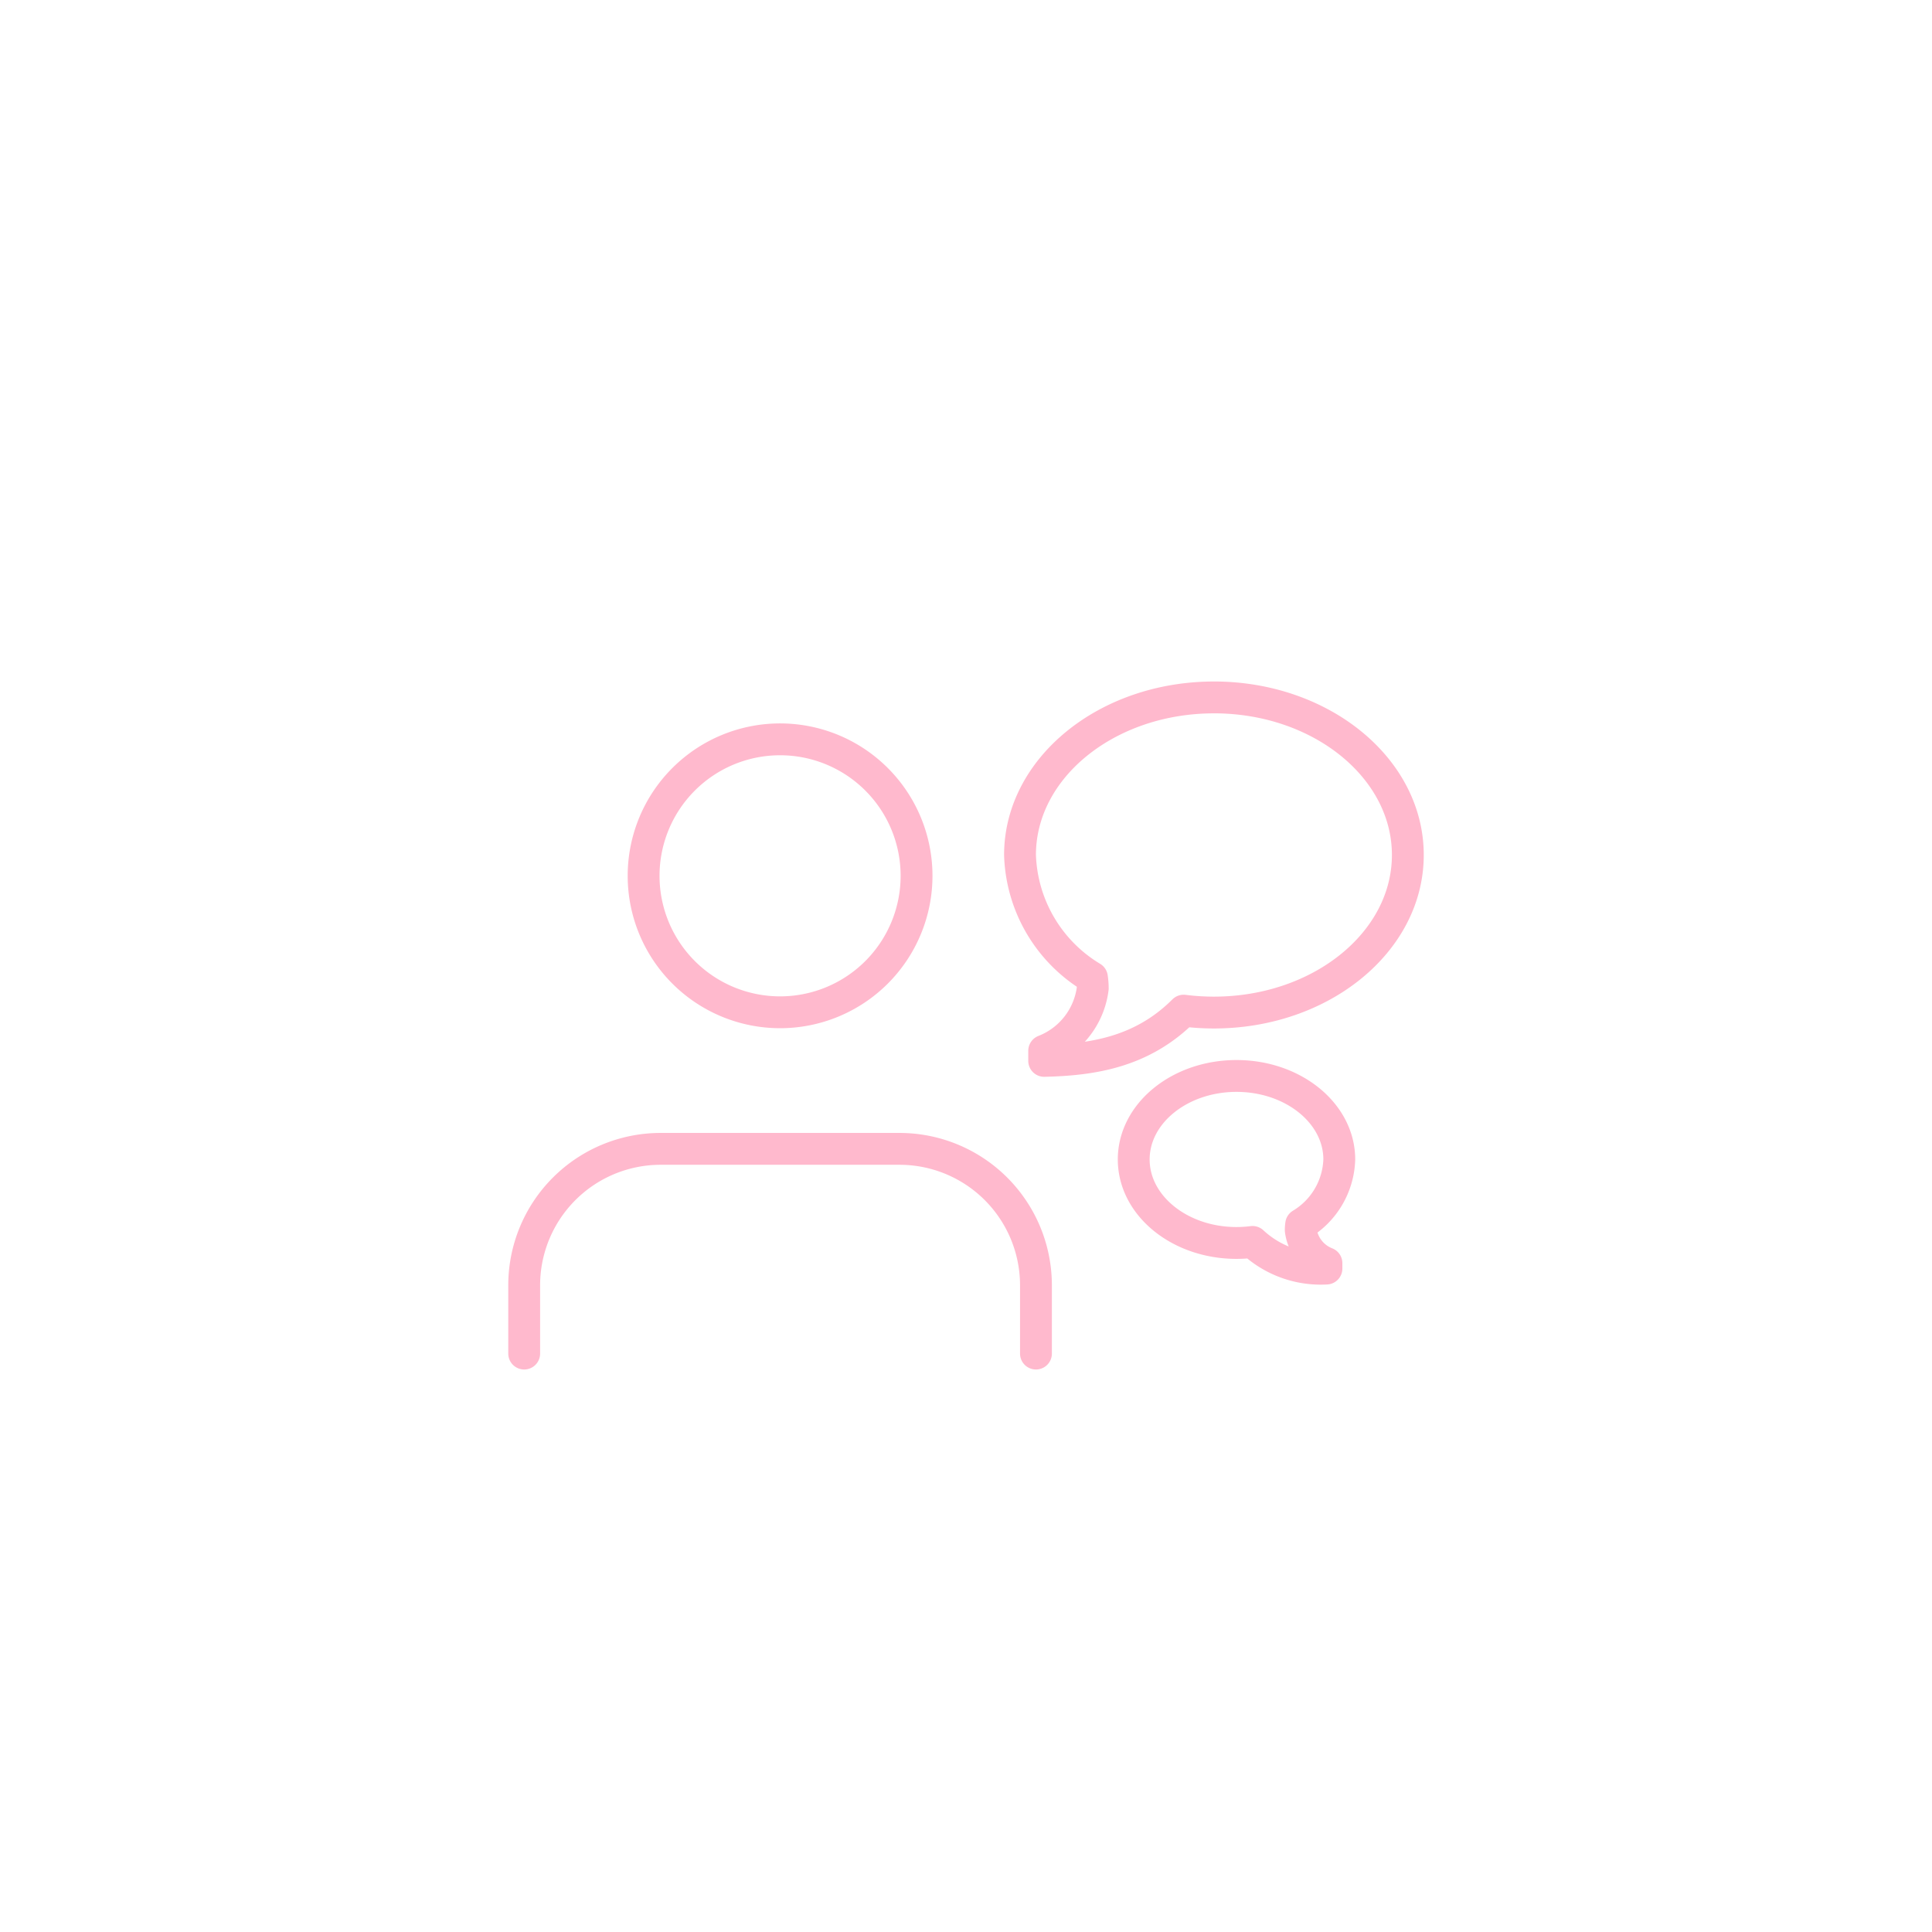 <svg xmlns="http://www.w3.org/2000/svg" xmlns:xlink="http://www.w3.org/1999/xlink" width="91" height="91" viewBox="0 0 91 91">
  <defs>
    <radialGradient id="radial-gradient" cx="0.5" cy="0.5" r="1.316" gradientUnits="objectBoundingBox">
      <stop offset="0" stop-color="#fff"/>
      <stop offset="1" stop-color="#fff" stop-opacity="0"/>
    </radialGradient>
    <filter id="mahbod-akhzami-IfXtq-nZOs4-unsplash" x="-17" y="-12" width="124.601" height="124.601" filterUnits="userSpaceOnUse">
      <feOffset dy="5" input="SourceAlpha"/>
      <feGaussianBlur stdDeviation="10" result="blur"/>
      <feFlood flood-opacity="0.149"/>
      <feComposite operator="in" in2="blur"/>
      <feComposite in="SourceGraphic"/>
    </filter>
    <filter id="Path_2311" x="1.44" y="30.858" width="70.605" height="56.142" filterUnits="userSpaceOnUse">
      <feOffset dy="3" input="SourceAlpha"/>
      <feGaussianBlur stdDeviation="7.5" result="blur-2"/>
      <feFlood flood-color="#ffb9cd" flood-opacity="0.4"/>
      <feComposite operator="in" in2="blur-2"/>
      <feComposite in="SourceGraphic"/>
    </filter>
    <filter id="Icon_metro-bubble" x="24.79" y="9.599" width="64.77" height="63.62" filterUnits="userSpaceOnUse">
      <feOffset dy="3" input="SourceAlpha"/>
      <feGaussianBlur stdDeviation="7.5" result="blur-3"/>
      <feFlood flood-color="#ffb9cd" flood-opacity="0.4"/>
      <feComposite operator="in" in2="blur-3"/>
      <feComposite in="SourceGraphic"/>
    </filter>
    <filter id="Icon_metro-bubble-2" x="30.146" y="27.431" width="56.181" height="55.572" filterUnits="userSpaceOnUse">
      <feOffset dy="3" input="SourceAlpha"/>
      <feGaussianBlur stdDeviation="7.5" result="blur-4"/>
      <feFlood flood-color="#ffb9cd" flood-opacity="0.4"/>
      <feComposite operator="in" in2="blur-4"/>
      <feComposite in="SourceGraphic"/>
    </filter>
    <clipPath id="clip-Artboard_5">
      <rect width="91" height="91"/>
    </clipPath>
  </defs>
  <g id="Artboard_5" data-name="Artboard – 5" clip-path="url(#clip-Artboard_5)">
    <g id="Group_3233" data-name="Group 3233" transform="translate(-401 -2644.748)">
      <g transform="matrix(1, 0, 0, 1, 401, 2644.75)" filter="url(#mahbod-akhzami-IfXtq-nZOs4-unsplash)">
        <g id="mahbod-akhzami-IfXtq-nZOs4-unsplash-2" data-name="mahbod-akhzami-IfXtq-nZOs4-unsplash" transform="translate(13 13)" fill="url(#radial-gradient)">
          <path d="M 32.3 64.101 C 28.007 64.101 23.843 63.26 19.922 61.602 C 16.136 60 12.735 57.707 9.814 54.786 C 6.893 51.866 4.6 48.465 2.999 44.678 C 1.341 40.758 0.5 36.594 0.5 32.3 C 0.5 28.007 1.341 23.843 2.999 19.922 C 4.6 16.136 6.893 12.735 9.814 9.814 C 12.735 6.893 16.136 4.6 19.922 2.999 C 23.843 1.341 28.007 0.5 32.3 0.5 C 36.594 0.5 40.758 1.341 44.678 2.999 C 48.465 4.6 51.866 6.893 54.786 9.814 C 57.707 12.735 60 16.136 61.602 19.922 C 63.26 23.843 64.101 28.007 64.101 32.3 C 64.101 36.594 63.26 40.758 61.602 44.678 C 60 48.465 57.707 51.866 54.786 54.786 C 51.866 57.707 48.465 60 44.678 61.602 C 40.758 63.26 36.594 64.101 32.3 64.101 Z" stroke="none"/>
          <path d="M 32.3 1 C 28.074 1 23.975 1.827 20.117 3.459 C 16.39 5.036 13.043 7.293 10.168 10.168 C 7.293 13.043 5.036 16.39 3.459 20.117 C 1.827 23.975 1 28.074 1 32.3 C 1 36.526 1.827 40.625 3.459 44.483 C 5.036 48.211 7.293 51.558 10.168 54.433 C 13.043 57.308 16.39 59.565 20.117 61.141 C 23.975 62.773 28.074 63.601 32.3 63.601 C 36.526 63.601 40.625 62.773 44.483 61.141 C 48.211 59.565 51.558 57.308 54.433 54.433 C 57.308 51.558 59.565 48.211 61.141 44.483 C 62.773 40.625 63.601 36.526 63.601 32.3 C 63.601 28.074 62.773 23.975 61.141 20.117 C 59.565 16.39 57.308 13.043 54.433 10.168 C 51.558 7.293 48.211 5.036 44.483 3.459 C 40.625 1.827 36.526 1 32.3 1 M 32.3 0 C 50.139 0 64.601 14.461 64.601 32.3 C 64.601 50.139 50.139 64.601 32.3 64.601 C 14.461 64.601 0 50.139 0 32.3 C 0 14.461 14.461 0 32.3 0 Z" stroke="none" fill="#fff"/>
        </g>
      </g>
      <g id="Icon_feather-user-check" data-name="Icon feather-user-check" transform="translate(424.19 2674.741)">
        <g transform="matrix(1, 0, 0, 1, -23.19, -29.99)" filter="url(#Path_2311)">
          <path id="Path_2311-2" data-name="Path 2311" d="M25.605,32.142V28.928A6.428,6.428,0,0,0,19.177,22.5H7.928A6.428,6.428,0,0,0,1.5,28.928v3.214" transform="translate(23.19 28.61)" fill="none" stroke="#ffb9cd" stroke-linecap="round" stroke-linejoin="round" stroke-width="1.5"/>
        </g>
        <path id="Path_2312" data-name="Path 2312" d="M19.606,10.928A6.428,6.428,0,1,1,13.178,4.5a6.428,6.428,0,0,1,6.428,6.428Z" transform="translate(0.375 0.331)" fill="none" stroke="#ffb9cd" stroke-linecap="round" stroke-linejoin="round" stroke-width="1.5"/>
        <g transform="matrix(1, 0, 0, 1, -23.19, -29.99)" filter="url(#Icon_metro-bubble)">
          <path id="Icon_metro-bubble-3" data-name="Icon metro-bubble" d="M11.706,3.856c5.045,0,9.135,3.323,9.135,7.422S16.751,18.7,11.706,18.7a11.282,11.282,0,0,1-1.424-.09c-1.962,1.962-4.3,2.314-6.569,2.366V20.5A3.634,3.634,0,0,0,6,17.559a3.446,3.446,0,0,0-.039-.512,6.988,6.988,0,0,1-3.387-5.768c0-4.1,4.09-7.422,9.135-7.422Z" transform="translate(45.47 25.99)" fill="none" stroke="#ffb9cd" stroke-linecap="round" stroke-linejoin="round" stroke-width="1.5"/>
        </g>
        <g transform="matrix(1, 0, 0, 1, -23.19, -29.99)" filter="url(#Icon_metro-bubble-2)">
          <path id="Icon_metro-bubble-4" data-name="Icon metro-bubble" d="M7.411,3.856c-2.673,0-4.841,1.761-4.841,3.933s2.167,3.933,4.841,3.933a5.978,5.978,0,0,0,.755-.048,4.714,4.714,0,0,0,3.481,1.254v-.254a1.926,1.926,0,0,1-1.21-1.557,1.826,1.826,0,0,1,.02-.271,3.7,3.7,0,0,0,1.795-3.057C12.252,5.617,10.085,3.856,7.411,3.856Z" transform="translate(50.83 43.82)" fill="none" stroke="#ffb9cd" stroke-linecap="round" stroke-linejoin="round" stroke-width="1.5"/>
        </g>
      </g>
    </g>
  </g>
</svg>
